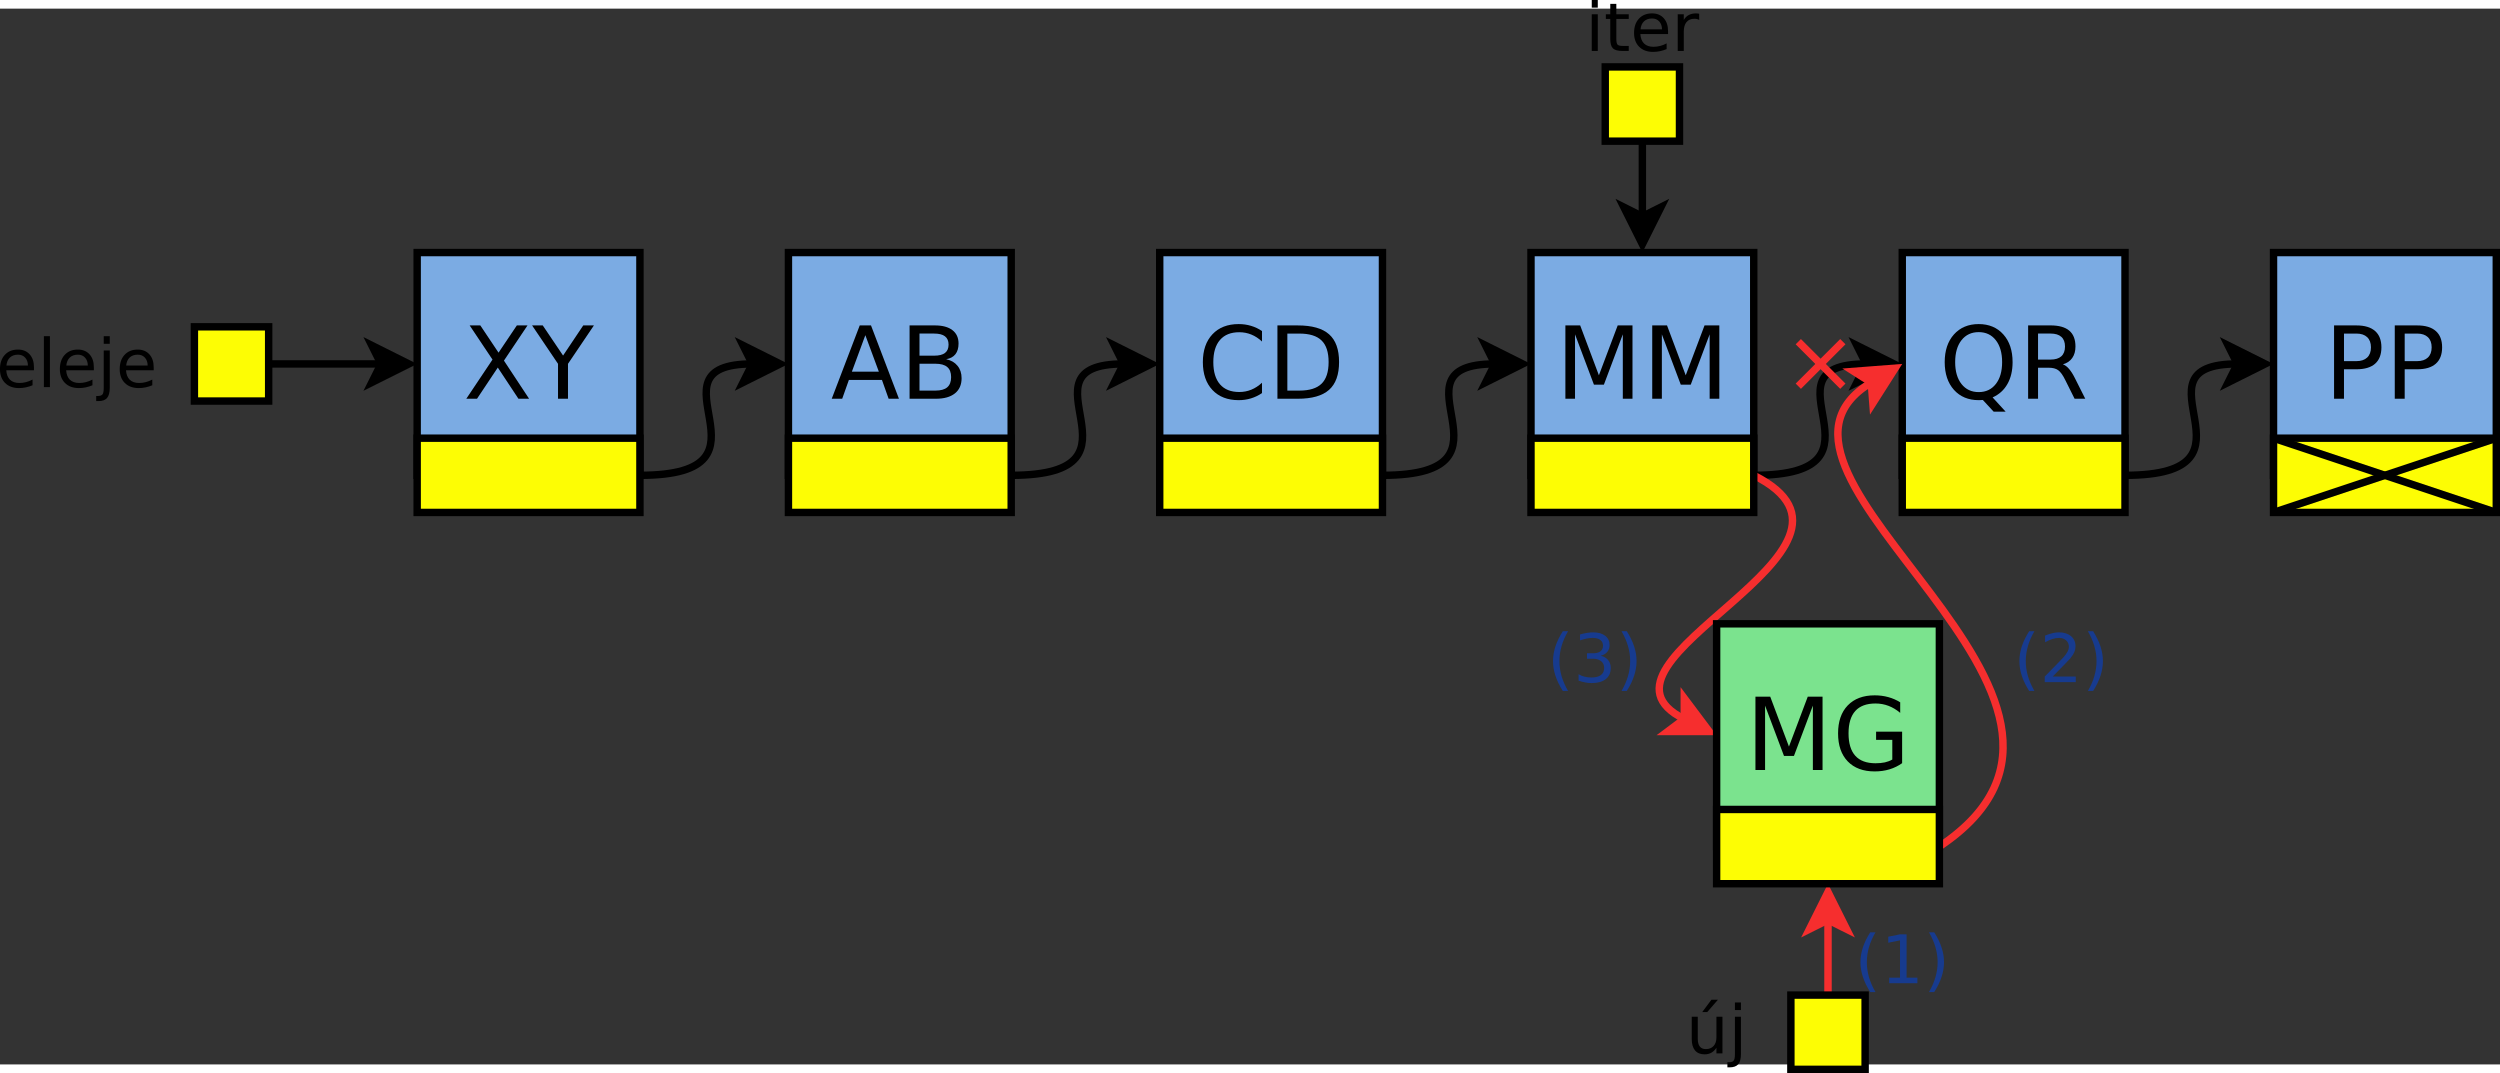 <?xml version="1.0" encoding="UTF-8" standalone="no"?>
<svg id="svg2" xmlns:rdf="http://www.w3.org/1999/02/22-rdf-syntax-ns#" xmlns="http://www.w3.org/2000/svg" height="515.84" width="1201.8" version="1.1" xmlns:cc="http://creativecommons.org/ns#" xmlns:dc="http://purl.org/dc/elements/1.1/" viewBox="-134 28 673.36 284.37">
 <rect x="-134" y="28" width="673.36" height="284.37" fill="#333333" stroke="none"/>
 <g id="g4" transform="translate(-1.64 -6.303)">
  <path id="path6" d="m340 160c40 0 0-30 30.264-30" stroke="#000" stroke-width="2" fill="none"/>
  <path id="polygon8" d="m367.76 135 2.5-5-2.5-5 10 5z"/>
  <path id="polygon10" d="m367.76 135 2.5-5-2.5-5 10 5z" stroke="#000" stroke-width="2" fill="none"/>
 </g>
 <g id="g12" transform="translate(-1.64 -6.303)">
  <path id="path14" d="m-60 130h30.264" stroke="#000" stroke-width="2" fill="none"/>
  <path id="polygon16" d="m-32.236 135 2.5-5-2.5-5 10 5z"/>
  <path id="polygon18" d="m-32.236 135 2.5-5-2.5-5 10 5z" stroke="#000" stroke-width="2" fill="none"/>
 </g>
 <g id="g20" transform="translate(-1.64 -6.303)">
  <path id="rect22" fill="#7babe3" d="m280 100h60v60h-60z"/>
  <path id="rect24" d="m280 100h60v60h-60z" stroke="#000" stroke-width="2" fill="none"/>
 </g>
 <g id="g26" transform="translate(-1.64 -6.303)">
  <path id="rect28" fill="#7babe3" d="m380 100h60v60h-60z"/>
  <path id="rect30" d="m380 100h60v60h-60z" stroke="#000" stroke-width="2" fill="none"/>
 </g>
 <g id="g32" transform="translate(-1.64 -6.303)">
  <path id="rect34" fill="#7babe3" d="m180 100h60v60h-60z"/>
  <path id="rect36" d="m180 100h60v60h-60z" stroke="#000" stroke-width="2" fill="none"/>
 </g>
 <g id="g38" transform="translate(-1.64 -6.303)">
  <path id="rect40" fill="#fdfd04" d="m-80 120h20v20h-20z"/>
  <path id="rect42" d="m-80 120h20v20h-20z" stroke="#000" stroke-width="2" fill="none"/>
 </g>
 <g id="text44">
  <path id="path3240" style="" d="m398.95 115.13c-1.94 0-3.484 0.723-4.63 2.17-1.138 1.446-1.707 3.417-1.707 5.913 0 2.487 0.569 4.454 1.707 5.9 1.147 1.446 2.69 2.17 4.63 2.17 1.94 0 3.475-0.723 4.604-2.17 1.138-1.446 1.706-3.413 1.707-5.9-0-2.496-0.569-4.467-1.707-5.913-1.129-1.446-2.663-2.17-4.604-2.17m3.744 17.582 3.519 3.85h-3.228l-2.924-3.162c-0.291 0.018-0.516 0.031-0.675 0.04-0.15 0.009-0.295 0.013-0.437 0.013-2.778 0-5.001-0.926-6.668-2.778-1.658-1.861-2.487-4.348-2.487-7.461 0-3.122 0.829-5.609 2.487-7.461 1.667-1.861 3.889-2.791 6.668-2.791 2.769 0 4.983 0.93 6.641 2.791 1.658 1.852 2.487 4.339 2.487 7.461-0 2.293-0.463 4.255-1.389 5.887-0.917 1.632-2.249 2.835-3.995 3.612"/>
  <path id="path3242" style="" d="m421.63 123.81c0.573 0.194 1.129 0.609 1.667 1.244 0.547 0.635 1.094 1.508 1.64 2.619l2.712 5.397h-2.871l-2.527-5.067c-0.653-1.323-1.288-2.2-1.905-2.633-0.609-0.432-1.442-0.648-2.5-0.648h-2.91v8.348h-2.672v-19.751h6.032c2.258 0 3.942 0.472 5.053 1.415 1.111 0.944 1.667 2.368 1.667 4.273-0 1.244-0.291 2.275-0.873 3.096-0.573 0.82-1.411 1.389-2.514 1.707m-6.694-8.295v7.011h3.36c1.288 0 2.258-0.295 2.91-0.886 0.661-0.6 0.992-1.477 0.992-2.633-0-1.155-0.331-2.024-0.992-2.606-0.653-0.591-1.623-0.886-2.91-0.886h-3.36"/>
 </g>
 <g id="text48">
  <path id="path3245" style="" d="m287.63 113.32h3.982l5.04 13.441 5.067-13.441h3.982v19.751h-2.606v-17.343l-5.093 13.547h-2.686l-5.093-13.547v17.343h-2.593v-19.751"/>
  <path id="path3247" style="" d="m311.02 113.32h3.982l5.04 13.441 5.067-13.441h3.982v19.751h-2.606v-17.343l-5.093 13.547h-2.686l-5.093-13.547v17.343h-2.593v-19.751"/>
 </g>
 <g id="text52">
  <path id="path3250" style="" d="m205.91 114.84v2.818c-0.9-0.838-1.861-1.464-2.884-1.879-1.014-0.414-2.095-0.622-3.241-0.622-2.258 0-3.986 0.692-5.186 2.077-1.199 1.376-1.799 3.369-1.799 5.98 0 2.602 0.6 4.595 1.799 5.98 1.199 1.376 2.928 2.064 5.186 2.064 1.147 0 2.227-0.207 3.241-0.622 1.023-0.415 1.984-1.041 2.884-1.879v2.791c-0.935 0.635-1.927 1.111-2.977 1.429-1.041 0.318-2.143 0.476-3.307 0.476-2.99 0-5.345-0.913-7.064-2.738-1.72-1.834-2.58-4.335-2.58-7.501 0-3.175 0.86-5.675 2.58-7.501 1.72-1.834 4.075-2.752 7.064-2.752 1.182 0 2.293 0.159 3.334 0.476 1.05 0.309 2.033 0.776 2.95 1.402"/>
  <path id="path3252" style="" d="m212.74 115.52v15.359h3.228c2.725 0 4.718-0.617 5.98-1.852 1.27-1.235 1.905-3.184 1.905-5.847-0-2.646-0.635-4.582-1.905-5.808-1.261-1.235-3.254-1.852-5.98-1.852h-3.228m-2.672-2.196h5.49c3.828 0 6.637 0.798 8.427 2.394 1.79 1.587 2.686 4.075 2.686 7.461-0 3.404-0.9 5.905-2.699 7.501s-4.604 2.394-8.414 2.394h-5.49v-19.751"/>
 </g>
 <g id="text56" fill="#173b8f">
  <path id="path3255" style="" d="m288.35 195.69c-0.788 1.352-1.373 2.69-1.755 4.013-0.382 1.323-0.573 2.663-0.573 4.022-0 1.358 0.191 2.705 0.573 4.039 0.388 1.329 0.973 2.666 1.755 4.013h-1.411c-0.882-1.382-1.543-2.74-1.984-4.075-0.435-1.335-0.653-2.66-0.653-3.978-0-1.311 0.218-2.631 0.653-3.96s1.097-2.687 1.984-4.075h1.411"/>
  <path id="path3257" style="" d="m297.13 202.3c0.853 0.182 1.517 0.562 1.993 1.138 0.482 0.576 0.723 1.288 0.723 2.134-0 1.299-0.447 2.305-1.341 3.016-0.894 0.711-2.164 1.067-3.81 1.067-0.553 0-1.123-0.056-1.711-0.168-0.582-0.106-1.185-0.268-1.808-0.485v-1.72c0.494 0.288 1.035 0.506 1.623 0.653 0.588 0.147 1.202 0.22 1.843 0.22 1.117 0 1.967-0.22 2.549-0.661 0.588-0.441 0.882-1.082 0.882-1.923-0-0.776-0.273-1.382-0.82-1.817-0.541-0.441-1.296-0.661-2.267-0.661h-1.535v-1.464h1.605c0.876 0 1.546-0.173 2.011-0.52 0.464-0.353 0.697-0.858 0.697-1.517-0-0.676-0.241-1.194-0.723-1.552-0.476-0.365-1.161-0.547-2.055-0.547-0.488 0-1.011 0.053-1.57 0.159-0.559 0.106-1.173 0.27-1.843 0.494v-1.587c0.676-0.188 1.308-0.329 1.896-0.423 0.594-0.094 1.152-0.141 1.676-0.141 1.352 0 2.422 0.309 3.21 0.926 0.788 0.611 1.182 1.44 1.182 2.487-0 0.729-0.209 1.346-0.626 1.852-0.417 0.5-1.011 0.847-1.782 1.041"/>
  <path id="path3259" style="" d="m302.75 195.69h1.411c0.882 1.388 1.54 2.746 1.976 4.075 0.441 1.329 0.661 2.649 0.661 3.96 0 1.317-0.22 2.643-0.661 3.978-0.435 1.335-1.094 2.693-1.976 4.075h-1.411c0.782-1.346 1.364-2.684 1.746-4.013 0.388-1.335 0.582-2.681 0.582-4.039s-0.194-2.699-0.582-4.022c-0.382-1.323-0.964-2.66-1.746-4.013"/>
 </g>
 <g id="text60">
  <path id="path3262" style="" d="m-124.85 124.6v0.794h-7.461c0.07 1.117 0.406 1.97 1.005 2.558 0.606 0.582 1.446 0.873 2.522 0.873 0.623 0 1.226-0.076 1.808-0.229 0.588-0.153 1.17-0.382 1.746-0.688v1.535c-0.582 0.247-1.179 0.435-1.79 0.564-0.611 0.129-1.232 0.194-1.861 0.194-1.576 0-2.825-0.459-3.748-1.376-0.917-0.917-1.376-2.158-1.376-3.722 0-1.617 0.435-2.899 1.305-3.845 0.876-0.952 2.055-1.429 3.537-1.429 1.329 0 2.378 0.429 3.148 1.288 0.776 0.853 1.164 2.014 1.164 3.484m-1.623-0.476c-0.012-0.888-0.262-1.596-0.75-2.126-0.482-0.529-1.123-0.794-1.923-0.794-0.905 0-1.632 0.256-2.178 0.767-0.541 0.512-0.853 1.232-0.935 2.161l5.786-0.009"/>
  <path id="path3264" style="" d="m-122.18 116.22h1.623v13.723h-1.623v-13.723"/>
  <path id="path3266" style="" d="m-108.72 124.6v0.794h-7.461c0.071 1.117 0.406 1.97 1.005 2.558 0.606 0.582 1.446 0.873 2.522 0.873 0.623 0 1.226-0.076 1.808-0.229 0.588-0.153 1.17-0.382 1.746-0.688v1.535c-0.582 0.247-1.179 0.435-1.79 0.564-0.611 0.129-1.232 0.194-1.861 0.194-1.576 0-2.825-0.459-3.748-1.376-0.917-0.917-1.376-2.158-1.376-3.722-0-1.617 0.435-2.899 1.305-3.845 0.876-0.952 2.055-1.429 3.537-1.429 1.329 0 2.378 0.429 3.148 1.288 0.776 0.853 1.164 2.014 1.164 3.484m-1.623-0.476c-0.012-0.888-0.262-1.596-0.75-2.126-0.482-0.529-1.123-0.794-1.923-0.794-0.905 0-1.632 0.256-2.178 0.767-0.541 0.512-0.853 1.232-0.935 2.161l5.786-0.009"/>
  <path id="path3268" style="" d="m-106.06 120.07h1.623v10.054c0 1.258-0.241 2.17-0.723 2.734-0.476 0.564-1.246 0.847-2.311 0.847h-0.617v-1.376h0.432c0.617-0 1.038-0.144 1.261-0.432 0.223-0.282 0.335-0.873 0.335-1.773v-10.054m0-3.845h1.623v2.055h-1.623v-2.055"/>
  <path id="path3270" style="" d="m-92.602 124.6v0.794h-7.461c0.071 1.117 0.406 1.97 1.005 2.558 0.606 0.582 1.446 0.873 2.522 0.873 0.623 0 1.226-0.076 1.808-0.229 0.588-0.153 1.17-0.382 1.746-0.688v1.535c-0.582 0.247-1.179 0.435-1.79 0.564-0.611 0.129-1.232 0.194-1.861 0.194-1.576 0-2.825-0.459-3.748-1.376-0.917-0.917-1.376-2.158-1.376-3.722 0-1.617 0.435-2.899 1.305-3.845 0.876-0.952 2.055-1.429 3.537-1.429 1.329 0 2.378 0.429 3.148 1.288 0.776 0.853 1.164 2.014 1.164 3.484m-1.623-0.476c-0.012-0.888-0.262-1.596-0.75-2.126-0.482-0.529-1.123-0.794-1.923-0.794-0.905 0-1.632 0.256-2.178 0.767-0.541 0.512-0.853 1.232-0.935 2.161l5.785-0.009"/>
 </g>
 <g id="g64" transform="translate(-1.64 -6.303)">
  <path id="path66" d="m321.29 225.65c-31.29-15.65 58.71-45.65 18.71-65.65" stroke="#f62e2e" stroke-width="2" fill="none"/>
  <path id="polygon68" fill="#f62e2e" d="m316.82 229 4.472-3.354v-5.59l6.71 8.94z"/>
  <path id="polygon70" d="m316.82 229 4.472-3.354v-5.59l6.71 8.94z" stroke="#f62e2e" stroke-width="2" fill="none"/>
 </g>
 <g id="text72" fill="#173b8f">
  <path id="path3275" style="" d="m413.96 195.69c-0.788 1.352-1.373 2.69-1.755 4.013-0.382 1.323-0.573 2.663-0.573 4.022s0.191 2.705 0.573 4.039c0.388 1.329 0.973 2.666 1.755 4.013h-1.411c-0.882-1.382-1.543-2.74-1.984-4.075-0.435-1.335-0.653-2.66-0.653-3.978 0-1.311 0.218-2.631 0.653-3.96s1.097-2.687 1.984-4.075h1.411"/>
  <path id="path3277" style="" d="m418.88 207.9h6.218v1.499h-8.361v-1.499c0.676-0.7 1.596-1.637 2.76-2.813 1.17-1.182 1.905-1.943 2.205-2.284 0.57-0.641 0.967-1.182 1.191-1.623 0.229-0.447 0.344-0.885 0.344-1.314-0-0.7-0.247-1.27-0.741-1.711-0.488-0.441-1.126-0.661-1.914-0.661-0.559 0-1.149 0.097-1.773 0.291-0.617 0.194-1.279 0.488-1.984 0.882v-1.799c0.717-0.288 1.388-0.506 2.011-0.653 0.623-0.147 1.194-0.22 1.711-0.22 1.364 0 2.452 0.341 3.263 1.023 0.811 0.682 1.217 1.593 1.217 2.734-0 0.541-0.103 1.055-0.309 1.543-0.2 0.482-0.567 1.052-1.102 1.711-0.147 0.171-0.614 0.664-1.402 1.482-0.788 0.811-1.899 1.949-3.334 3.413"/>
  <path id="path3279" style="" d="m428.36 195.69h1.411c0.882 1.388 1.54 2.746 1.976 4.075 0.441 1.329 0.661 2.649 0.661 3.96-0 1.317-0.22 2.643-0.661 3.978-0.435 1.335-1.094 2.693-1.976 4.075h-1.411c0.782-1.346 1.364-2.684 1.746-4.013 0.388-1.335 0.582-2.681 0.582-4.039-0-1.358-0.194-2.699-0.582-4.022-0.382-1.323-0.964-2.66-1.746-4.013"/>
 </g>
 <g id="g76" transform="translate(-1.64 -6.303)">
  <path id="line78" d="m310 70v20.264" stroke="#000" stroke-width="2" fill="none"/>
  <path id="polygon80" d="m305 87.764 5 2.5 5-2.5-5 10z"/>
  <path id="polygon82" d="m305 87.764 5 2.5 5-2.5-5 10z" stroke="#000" stroke-width="2" fill="none"/>
 </g>
 <g id="text84">
  <path id="path3285" style="" d="m294.73 29.519h1.623v9.878h-1.623v-9.878m0-3.845h1.623v2.055h-1.623v-2.055"/>
  <path id="path3287" style="" d="m301.35 26.714v2.805h3.343v1.261h-3.343v5.362c0 0.806 0.109 1.323 0.326 1.552 0.223 0.229 0.673 0.344 1.349 0.344h1.667v1.358h-1.667c-1.252 0-2.117-0.232-2.593-0.697-0.476-0.47-0.714-1.323-0.714-2.558v-5.362h-1.191v-1.261h1.191v-2.805h1.632"/>
  <path id="path3289" style="" d="m315.28 34.052v0.794h-7.461c0.071 1.117 0.406 1.97 1.005 2.558 0.606 0.582 1.446 0.873 2.522 0.873 0.623 0 1.226-0.076 1.808-0.229 0.588-0.153 1.17-0.382 1.746-0.688v1.535c-0.582 0.247-1.179 0.435-1.79 0.564-0.611 0.129-1.232 0.194-1.861 0.194-1.576 0-2.825-0.459-3.748-1.376-0.917-0.917-1.376-2.158-1.376-3.722 0-1.617 0.435-2.899 1.305-3.845 0.876-0.952 2.055-1.429 3.537-1.429 1.329 0 2.378 0.429 3.148 1.288 0.776 0.853 1.164 2.014 1.164 3.484m-1.623-0.476c-0.012-0.888-0.262-1.596-0.75-2.126-0.482-0.529-1.123-0.794-1.923-0.794-0.905 0-1.632 0.256-2.178 0.767-0.541 0.512-0.853 1.232-0.935 2.161l5.786-0.009"/>
  <path id="path3291" style="" d="m323.67 31.036c-0.182-0.106-0.382-0.182-0.6-0.229-0.212-0.053-0.447-0.079-0.706-0.079-0.917 0-1.623 0.3-2.117 0.9-0.488 0.594-0.732 1.449-0.732 2.567v5.204h-1.632v-9.878h1.632v1.535c0.341-0.6 0.785-1.044 1.332-1.332 0.547-0.294 1.211-0.441 1.993-0.441 0.112 0 0.235 0.009 0.37 0.026 0.135 0.012 0.285 0.032 0.45 0.062l0.009 1.667"/>
 </g>
 <g id="g88" transform="translate(-1.64 -6.303)">
  <path id="line90" d="m360 300v-20.264" stroke="#f62e2e" stroke-width="2" fill="none"/>
  <path id="polygon92" fill="#f62e2e" d="m365 282.24-5-2.5-5 2.5 5-10z"/>
  <path id="polygon94" d="m365 282.24-5-2.5-5 2.5 5-10z" stroke="#f62e2e" stroke-width="2" fill="none"/>
 </g>
 <g id="text96">
  <path id="path3297" style="" d="m321.66 305.5v-5.98h1.623v5.918c-0 0.935 0.182 1.637 0.547 2.108 0.365 0.465 0.911 0.697 1.64 0.697 0.876 0 1.567-0.279 2.073-0.838 0.512-0.559 0.767-1.32 0.767-2.284v-5.6h1.623v9.878h-1.623v-1.517c-0.394 0.6-0.853 1.047-1.376 1.341-0.517 0.288-1.12 0.432-1.808 0.432-1.135 0-1.996-0.353-2.584-1.058-0.588-0.706-0.882-1.737-0.882-3.096m4.083-6.218m1.208-4.33h1.755l-2.875 3.316h-1.349l2.469-3.316"/>
  <path id="path3299" style="" d="m333.29 299.52h1.623v10.054c0 1.258-0.241 2.17-0.723 2.734-0.476 0.564-1.246 0.847-2.311 0.847h-0.617v-1.376h0.432c0.617 0 1.038-0.144 1.261-0.432 0.223-0.282 0.335-0.873 0.335-1.773v-10.054m0-3.845h1.623v2.055h-1.623v-2.055"/>
 </g>
 <g id="g100" transform="translate(-1.64 -6.303)">
  <path id="rect102" fill="#7babe3" d="m480 100h60v60h-60z"/>
  <path id="rect104" d="m480 100h60v60h-60z" stroke="#000" stroke-width="2" fill="none"/>
 </g>
 <g id="text106">
  <path id="path3304" style="" d="m497.34 115.52v7.422h3.36c1.244 0 2.205-0.322 2.884-0.966 0.679-0.644 1.019-1.561 1.019-2.752-0-1.182-0.34-2.095-1.019-2.738-0.679-0.644-1.64-0.966-2.884-0.966h-3.36m-2.672-2.196h6.032c2.214 0 3.885 0.503 5.014 1.508 1.138 0.997 1.707 2.461 1.707 4.392-0 1.949-0.569 3.422-1.707 4.418-1.129 0.997-2.8 1.495-5.014 1.495h-3.36v7.938h-2.672v-19.751"/>
  <path id="path3306" style="" d="m513.69 115.52v7.422h3.36c1.244 0 2.205-0.322 2.884-0.966 0.679-0.644 1.019-1.561 1.019-2.752-0-1.182-0.34-2.095-1.019-2.738-0.679-0.644-1.64-0.966-2.884-0.966h-3.36m-2.672-2.196h6.032c2.214 0 3.885 0.503 5.014 1.508 1.138 0.997 1.707 2.461 1.707 4.392-0 1.949-0.569 3.422-1.707 4.418-1.129 0.997-2.8 1.495-5.014 1.495h-3.36v7.938h-2.672v-19.751"/>
 </g>
 <g id="g110" transform="translate(-1.64 -6.303)">
  <path id="rect112" fill="#7babe3" d="m80 100h60v60h-60z"/>
  <path id="rect114" d="m80 100h60v60h-60z" stroke="#000" stroke-width="2" fill="none"/>
 </g>
 <g id="text116">
  <path id="path3311" style="" d="m99.073 115.95-3.625 9.829h7.263l-3.638-9.829m-1.508-2.633h3.03l7.527 19.751h-2.778l-1.799-5.067h-8.903l-1.799 5.067h-2.818l7.541-19.751"/>
  <path id="path3313" style="" d="m113.66 123.64v7.236h4.286c1.438 0 2.5-0.295 3.188-0.886 0.697-0.6 1.045-1.512 1.045-2.738-0-1.235-0.348-2.143-1.045-2.725-0.688-0.591-1.751-0.886-3.188-0.886h-4.286m0-8.123v5.953h3.955c1.305 0 2.275-0.243 2.91-0.728 0.644-0.494 0.966-1.244 0.966-2.249-0-0.997-0.322-1.742-0.966-2.236-0.635-0.494-1.605-0.741-2.91-0.741h-3.955m-2.672-2.196h6.826c2.037 0 3.607 0.423 4.71 1.27 1.102 0.847 1.654 2.05 1.654 3.612-0 1.208-0.282 2.17-0.847 2.884-0.564 0.714-1.393 1.16-2.487 1.336 1.314 0.282 2.333 0.873 3.056 1.773 0.732 0.891 1.098 2.006 1.098 3.347-0 1.764-0.6 3.127-1.799 4.088-1.2 0.961-2.906 1.442-5.12 1.442h-7.091v-19.751"/>
 </g>
 <g id="g120" transform="translate(-1.64 -6.303)">
  <path id="rect122" fill="#7babe3" d="m-20 100h60v60h-60z"/>
  <path id="rect124" d="m-20 100h60v60h-60z" stroke="#000" stroke-width="2" fill="none"/>
 </g>
 <g id="text126">
  <path id="path3318" style="" d="m-7.502 113.32h2.871l4.908 7.342 4.934-7.342h2.871l-6.35 9.485 6.773 10.266h-2.871l-5.556-8.4-5.596 8.4h-2.884l7.051-10.544-6.152-9.207"/>
  <path id="path3320" style="" d="m9.312 113.32h2.871l5.477 8.123 5.437-8.123h2.871l-6.985 10.345v9.406h-2.686v-9.406l-6.985-10.345"/>
 </g>
 <g id="g130" transform="translate(-1.64 -6.303)">
  <path id="rect132" fill="#7be38e" d="m330 200h60v60h-60z"/>
  <path id="rect134" d="m330 200h60v60h-60z" stroke="#000" stroke-width="2" fill="none"/>
 </g>
 <g id="text136">
  <path id="path3325" style="" d="m338.82 213.32h3.982l5.04 13.441 5.067-13.441h3.982v19.751h-2.606v-17.343l-5.093 13.547h-2.686l-5.093-13.547v17.343h-2.593v-19.751"/>
  <path id="path3327" style="" d="m375.68 230.25v-5.305h-4.366v-2.196h7.011v8.48c-1.032 0.732-2.17 1.288-3.413 1.667-1.244 0.37-2.571 0.556-3.982 0.556-3.087 0-5.503-0.9-7.25-2.699-1.737-1.808-2.606-4.322-2.606-7.541-0-3.228 0.869-5.741 2.606-7.541 1.746-1.808 4.163-2.712 7.25-2.712 1.288 0 2.509 0.159 3.664 0.476 1.164 0.318 2.236 0.785 3.215 1.402v2.844c-0.988-0.838-2.037-1.468-3.148-1.892-1.111-0.423-2.28-0.635-3.506-0.635-2.417 0-4.233 0.675-5.45 2.024-1.208 1.349-1.812 3.36-1.812 6.032-0 2.663 0.604 4.67 1.812 6.019 1.217 1.349 3.034 2.024 5.45 2.024 0.944 0 1.786-0.079 2.527-0.238 0.741-0.168 1.407-0.423 1.998-0.767"/>
 </g>
 <g id="g140" transform="translate(-1.64 -6.303)">
  <path id="path142" d="m390 260c60-40-60-100-18.35-124.99" stroke="#f62e2e" stroke-width="2" fill="none"/>
  <path id="polygon144" fill="#f62e2e" d="m372.08 140.58-0.429-5.574-4.716-3.001 11.148-0.858z"/>
  <path id="polygon146" d="m372.08 140.58-0.429-5.574-4.716-3.001 11.148-0.858z" stroke="#f62e2e" stroke-width="2" fill="none"/>
 </g>
 <g id="text148" fill="#173b8f">
  <path id="path3332" style="" d="m371.15 276.79c-0.788 1.352-1.373 2.69-1.755 4.013-0.382 1.323-0.573 2.663-0.573 4.022s0.191 2.705 0.573 4.039c0.388 1.329 0.973 2.666 1.755 4.013h-1.411c-0.882-1.382-1.543-2.74-1.984-4.075-0.435-1.335-0.653-2.66-0.653-3.978 0-1.311 0.218-2.631 0.653-3.96s1.097-2.687 1.984-4.075h1.411"/>
  <path id="path3334" style="" d="m374.85 289h2.91v-10.045l-3.166 0.635v-1.623l3.148-0.635h1.782v11.668h2.91v1.499h-7.585v-1.499"/>
  <path id="path3336" style="" d="m385.56 276.79h1.411c0.882 1.388 1.54 2.746 1.976 4.075 0.441 1.329 0.661 2.649 0.661 3.96-0 1.317-0.22 2.643-0.661 3.978-0.435 1.335-1.094 2.693-1.976 4.075h-1.411c0.782-1.346 1.364-2.684 1.746-4.013 0.388-1.335 0.582-2.681 0.582-4.039s-0.194-2.699-0.582-4.022c-0.382-1.323-0.964-2.66-1.746-4.013"/>
 </g>
 <g id="g152" transform="translate(-1.64 -6.303)">
  <path id="rect154" fill="#fdfd04" d="m-20 150h60v20h-60z"/>
  <path id="rect156" d="m-20 150h60v20h-60z" stroke="#000" stroke-width="2" fill="none"/>
 </g>
 <g id="g158" transform="translate(-1.64 -6.303)">
  <path id="rect160" fill="#fdfd04" d="m80 150h60v20h-60z"/>
  <path id="rect162" d="m80 150h60v20h-60z" stroke="#000" stroke-width="2" fill="none"/>
 </g>
 <g id="g164" transform="translate(-1.64 -6.303)">
  <path id="rect166" fill="#fdfd04" d="m180 150h60v20h-60z"/>
  <path id="rect168" d="m180 150h60v20h-60z" stroke="#000" stroke-width="2" fill="none"/>
 </g>
 <g id="g170" transform="translate(-1.64 -6.303)">
  <path id="rect172" fill="#fdfd04" d="m280 150h60v20h-60z"/>
  <path id="rect174" d="m280 150h60v20h-60z" stroke="#000" stroke-width="2" fill="none"/>
 </g>
 <g id="g176" transform="translate(-1.64 -6.303)">
  <path id="rect178" fill="#fdfd04" d="m380 150h60v20h-60z"/>
  <path id="rect180" d="m380 150h60v20h-60z" stroke="#000" stroke-width="2" fill="none"/>
 </g>
 <g id="g182" transform="translate(-1.64 -6.303)">
  <path id="rect184" fill="#fdfd04" d="m480 150h60v20h-60z"/>
  <path id="rect186" d="m480 150h60v20h-60z" stroke="#000" stroke-width="2" fill="none"/>
 </g>
 <path id="line188" d="m478.36 143.7 60 20" stroke="#000" stroke-width="2" fill="none"/>
 <path id="line190" d="m538.36 143.7-60 20" stroke="#000" stroke-width="2" fill="none"/>
 <path id="line192" d="m362.36 117.7-12 12" stroke="#f62e2e" stroke-width="2" fill="none"/>
 <path id="line194" d="m350.36 117.7 12 12" stroke="#f62e2e" stroke-width="2" fill="none"/>
 <g id="g196" transform="translate(-1.64 -6.303)">
  <path id="rect198" fill="#fdfd04" d="m330 250h60v20h-60z"/>
  <path id="rect200" d="m330 250h60v20h-60z" stroke="#000" stroke-width="2" fill="none"/>
 </g>
 <g id="g202" transform="translate(-1.64 -6.303)">
  <path id="rect204" fill="#fdfd04" d="m350 300h20v20h-20z"/>
  <path id="rect206" d="m350 300h20v20h-20z" stroke="#000" stroke-width="2" fill="none"/>
 </g>
 <g id="g208" transform="translate(-1.64 -6.303)">
  <path id="rect210" fill="#fdfd04" d="m300 50h20v20h-20z"/>
  <path id="rect212" d="m300 50h20v20h-20z" stroke="#000" stroke-width="2" fill="none"/>
 </g>
 <g id="g214" transform="translate(-1.64 -6.303)">
  <path id="path216" d="m40 160c40 0 0-30 30.264-30" stroke="#000" stroke-width="2" fill="none"/>
  <path id="polygon218" d="m67.764 135 2.5-5-2.5-5 10 5z"/>
  <path id="polygon220" d="m67.764 135 2.5-5-2.5-5 10 5z" stroke="#000" stroke-width="2" fill="none"/>
 </g>
 <g id="g222" transform="translate(-1.64 -6.303)">
  <path id="path224" d="m140 160c40 0 0-30 30.264-30" stroke="#000" stroke-width="2" fill="none"/>
  <path id="polygon226" d="m167.76 135 2.5-5-2.5-5 10 5z"/>
  <path id="polygon228" d="m167.76 135 2.5-5-2.5-5 10 5z" stroke="#000" stroke-width="2" fill="none"/>
 </g>
 <g id="g230" transform="translate(-1.64 -6.303)">
  <path id="path232" d="m240 160c40 0 0-30 30.264-30" stroke="#000" stroke-width="2" fill="none"/>
  <path id="polygon234" d="m267.76 135 2.5-5-2.5-5 10 5z"/>
  <path id="polygon236" d="m267.76 135 2.5-5-2.5-5 10 5z" stroke="#000" stroke-width="2" fill="none"/>
 </g>
 <g id="g238" transform="translate(-1.64 -6.303)">
  <path id="path240" d="m440 160c40 0 0-30 30.264-30" stroke="#000" stroke-width="2" fill="none"/>
  <path id="polygon242" d="m467.76 135 2.5-5-2.5-5 10 5z"/>
  <path id="polygon244" d="m467.76 135 2.5-5-2.5-5 10 5z" stroke="#000" stroke-width="2" fill="none"/>
 </g>
</svg>
